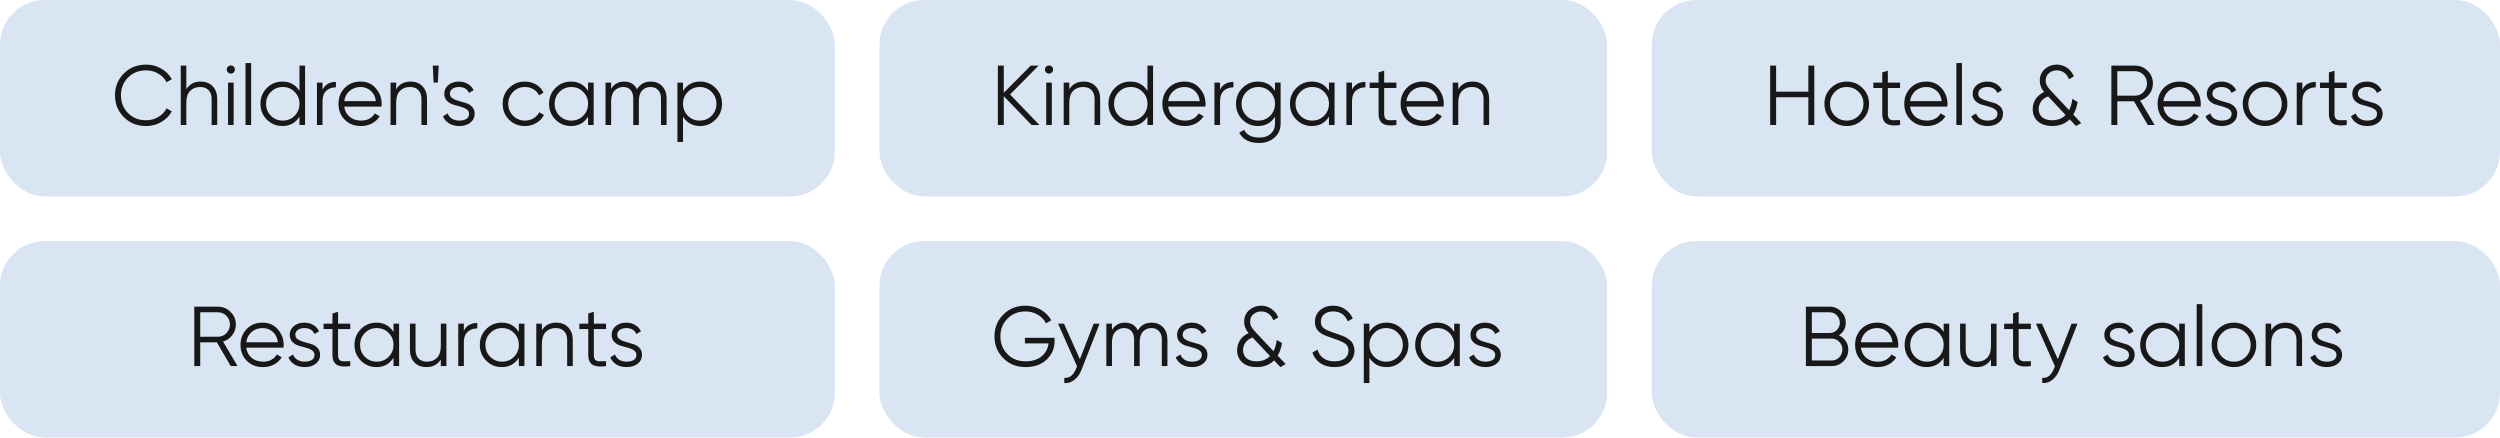 <?xml version="1.0" encoding="UTF-8"?> <svg xmlns="http://www.w3.org/2000/svg" width="560" height="98" viewBox="0 0 560 98" fill="none"><rect opacity="0.2" width="187" height="44" rx="10" fill="#4A7FC8"></rect><rect opacity="0.2" y="54" width="187" height="44" rx="10" fill="#4A7FC8"></rect><rect opacity="0.2" x="197" width="163" height="44" rx="10" fill="#4A7FC8"></rect><rect opacity="0.2" x="197" y="54" width="163" height="44" rx="10" fill="#4A7FC8"></rect><rect opacity="0.2" x="370" width="190" height="44" rx="10" fill="#4A7FC8"></rect><rect opacity="0.2" x="370" y="54" width="190" height="44" rx="10" fill="#4A7FC8"></rect><path d="M51.69 82L48.574 76.68H44.85V82H43.52V68.7H48.84C49.942 68.7 50.879 69.093 51.652 69.878C52.437 70.651 52.83 71.588 52.83 72.69C52.83 73.589 52.558 74.394 52.013 75.103C51.481 75.8 50.797 76.268 49.961 76.509L53.21 82H51.69ZM44.85 69.954V75.426H48.84C49.575 75.426 50.202 75.16 50.721 74.628C51.24 74.083 51.5 73.437 51.5 72.69C51.5 71.93 51.24 71.284 50.721 70.752C50.202 70.22 49.575 69.954 48.84 69.954H44.85ZM58.833 72.272C60.239 72.272 61.373 72.772 62.234 73.773C63.108 74.761 63.545 75.933 63.545 77.288C63.545 77.427 63.533 77.624 63.507 77.877H55.166C55.293 78.84 55.698 79.606 56.382 80.176C57.079 80.733 57.934 81.012 58.947 81.012C59.669 81.012 60.29 80.866 60.809 80.575C61.341 80.271 61.74 79.878 62.006 79.397L63.108 80.043C62.69 80.714 62.12 81.246 61.398 81.639C60.676 82.032 59.853 82.228 58.928 82.228C57.434 82.228 56.218 81.759 55.28 80.822C54.343 79.885 53.874 78.694 53.874 77.25C53.874 75.831 54.337 74.647 55.261 73.697C56.186 72.747 57.377 72.272 58.833 72.272ZM58.833 73.488C57.845 73.488 57.016 73.786 56.344 74.381C55.686 74.964 55.293 75.724 55.166 76.661H62.253C62.127 75.66 61.74 74.881 61.094 74.324C60.448 73.767 59.695 73.488 58.833 73.488ZM66.157 74.989C66.157 75.42 66.347 75.762 66.727 76.015C67.107 76.268 67.569 76.465 68.114 76.604C68.659 76.743 69.203 76.902 69.748 77.079C70.293 77.244 70.755 77.529 71.135 77.934C71.515 78.327 71.705 78.846 71.705 79.492C71.705 80.303 71.382 80.961 70.736 81.468C70.103 81.975 69.279 82.228 68.266 82.228C67.354 82.228 66.575 82.025 65.929 81.62C65.296 81.215 64.852 80.689 64.599 80.043L65.663 79.416C65.84 79.91 66.157 80.303 66.613 80.594C67.082 80.873 67.632 81.012 68.266 81.012C68.886 81.012 69.406 80.892 69.824 80.651C70.242 80.398 70.451 80.011 70.451 79.492C70.451 79.061 70.261 78.719 69.881 78.466C69.501 78.213 69.038 78.016 68.494 77.877C67.949 77.738 67.404 77.586 66.86 77.421C66.315 77.244 65.853 76.959 65.473 76.566C65.093 76.161 64.903 75.635 64.903 74.989C64.903 74.216 65.207 73.57 65.815 73.051C66.436 72.532 67.215 72.272 68.152 72.272C68.924 72.272 69.602 72.449 70.185 72.804C70.767 73.146 71.198 73.615 71.477 74.21L70.432 74.818C70.064 73.931 69.305 73.488 68.152 73.488C67.607 73.488 67.138 73.621 66.746 73.887C66.353 74.14 66.157 74.508 66.157 74.989ZM78.461 73.716H75.725V79.473C75.725 79.992 75.826 80.366 76.029 80.594C76.231 80.809 76.535 80.923 76.941 80.936C77.346 80.936 77.853 80.923 78.461 80.898V82C77.131 82.203 76.13 82.108 75.459 81.715C74.8 81.322 74.471 80.575 74.471 79.473V73.716H72.476V72.5H74.471V70.22L75.725 69.84V72.5H78.461V73.716ZM88.145 72.5H89.4V82H88.145V80.138C87.272 81.531 85.992 82.228 84.308 82.228C82.952 82.228 81.793 81.747 80.831 80.784C79.88 79.821 79.406 78.643 79.406 77.25C79.406 75.857 79.88 74.679 80.831 73.716C81.793 72.753 82.952 72.272 84.308 72.272C85.992 72.272 87.272 72.969 88.145 74.362V72.5ZM81.743 79.929C82.465 80.651 83.351 81.012 84.403 81.012C85.454 81.012 86.341 80.651 87.062 79.929C87.784 79.194 88.145 78.301 88.145 77.25C88.145 76.199 87.784 75.312 87.062 74.59C86.341 73.855 85.454 73.488 84.403 73.488C83.351 73.488 82.465 73.855 81.743 74.59C81.02 75.312 80.659 76.199 80.659 77.25C80.659 78.301 81.02 79.194 81.743 79.929ZM98.743 72.5H99.997V82H98.743V80.518C98.033 81.658 96.969 82.228 95.551 82.228C94.398 82.228 93.486 81.88 92.815 81.183C92.156 80.474 91.827 79.524 91.827 78.333V72.5H93.081V78.333C93.081 79.182 93.302 79.84 93.746 80.309C94.202 80.778 94.841 81.012 95.665 81.012C96.577 81.012 97.318 80.727 97.888 80.157C98.458 79.574 98.743 78.681 98.743 77.478V72.5ZM103.903 74.077C104.486 72.924 105.487 72.348 106.905 72.348V73.564C106.044 73.564 105.328 73.817 104.758 74.324C104.188 74.831 103.903 75.629 103.903 76.718V82H102.649V72.5H103.903V74.077ZM116.219 72.5H117.473V82H116.219V80.138C115.345 81.531 114.065 82.228 112.381 82.228C111.025 82.228 109.866 81.747 108.904 80.784C107.954 79.821 107.479 78.643 107.479 77.25C107.479 75.857 107.954 74.679 108.904 73.716C109.866 72.753 111.025 72.272 112.381 72.272C114.065 72.272 115.345 72.969 116.219 74.362V72.5ZM109.816 79.929C110.538 80.651 111.424 81.012 112.476 81.012C113.527 81.012 114.414 80.651 115.136 79.929C115.858 79.194 116.219 78.301 116.219 77.25C116.219 76.199 115.858 75.312 115.136 74.59C114.414 73.855 113.527 73.488 112.476 73.488C111.424 73.488 110.538 73.855 109.816 74.59C109.094 75.312 108.733 76.199 108.733 77.25C108.733 78.301 109.094 79.194 109.816 79.929ZM124.574 72.272C125.727 72.272 126.632 72.627 127.291 73.336C127.962 74.033 128.298 74.976 128.298 76.167V82H127.044V76.167C127.044 75.318 126.816 74.66 126.36 74.191C125.917 73.722 125.283 73.488 124.46 73.488C123.548 73.488 122.807 73.779 122.237 74.362C121.667 74.932 121.382 75.819 121.382 77.022V82H120.128V72.5H121.382V73.982C122.091 72.842 123.155 72.272 124.574 72.272ZM135.758 73.716H133.022V79.473C133.022 79.992 133.123 80.366 133.326 80.594C133.528 80.809 133.832 80.923 134.238 80.936C134.643 80.936 135.15 80.923 135.758 80.898V82C134.428 82.203 133.427 82.108 132.756 81.715C132.097 81.322 131.768 80.575 131.768 79.473V73.716H129.773V72.5H131.768V70.22L133.022 69.84V72.5H135.758V73.716ZM138.26 74.989C138.26 75.42 138.45 75.762 138.83 76.015C139.21 76.268 139.673 76.465 140.217 76.604C140.762 76.743 141.307 76.902 141.851 77.079C142.396 77.244 142.858 77.529 143.238 77.934C143.618 78.327 143.808 78.846 143.808 79.492C143.808 80.303 143.485 80.961 142.839 81.468C142.206 81.975 141.383 82.228 140.369 82.228C139.457 82.228 138.678 82.025 138.032 81.62C137.399 81.215 136.956 80.689 136.702 80.043L137.766 79.416C137.944 79.91 138.26 80.303 138.716 80.594C139.185 80.873 139.736 81.012 140.369 81.012C140.99 81.012 141.509 80.892 141.927 80.651C142.345 80.398 142.554 80.011 142.554 79.492C142.554 79.061 142.364 78.719 141.984 78.466C141.604 78.213 141.142 78.016 140.597 77.877C140.053 77.738 139.508 77.586 138.963 77.421C138.419 77.244 137.956 76.959 137.576 76.566C137.196 76.161 137.006 75.635 137.006 74.989C137.006 74.216 137.31 73.57 137.918 73.051C138.539 72.532 139.318 72.272 140.255 72.272C141.028 72.272 141.706 72.449 142.288 72.804C142.871 73.146 143.302 73.615 143.58 74.21L142.535 74.818C142.168 73.931 141.408 73.488 140.255 73.488C139.711 73.488 139.242 73.621 138.849 73.887C138.457 74.14 138.26 74.508 138.26 74.989Z" fill="#181818"></path><path d="M32.733 28.228C30.719 28.228 29.053 27.563 27.736 26.233C26.419 24.903 25.76 23.275 25.76 21.35C25.76 19.425 26.419 17.797 27.736 16.467C29.053 15.137 30.719 14.472 32.733 14.472C33.962 14.472 35.089 14.77 36.115 15.365C37.141 15.948 37.933 16.739 38.49 17.74L37.312 18.424C36.894 17.613 36.273 16.967 35.45 16.486C34.627 16.005 33.721 15.764 32.733 15.764C31.074 15.764 29.718 16.302 28.667 17.379C27.616 18.456 27.09 19.779 27.09 21.35C27.09 22.921 27.616 24.244 28.667 25.321C29.718 26.398 31.074 26.936 32.733 26.936C33.721 26.936 34.627 26.695 35.45 26.214C36.273 25.733 36.894 25.087 37.312 24.276L38.49 24.941C37.945 25.942 37.154 26.74 36.115 27.335C35.089 27.93 33.962 28.228 32.733 28.228ZM44.933 18.272C46.086 18.272 46.992 18.627 47.65 19.336C48.322 20.033 48.657 20.976 48.657 22.167V28H47.403V22.167C47.403 21.318 47.175 20.66 46.719 20.191C46.276 19.722 45.643 19.488 44.819 19.488C43.907 19.488 43.166 19.779 42.596 20.362C42.026 20.932 41.741 21.819 41.741 23.022V28H40.487V14.7H41.741V19.982C42.451 18.842 43.515 18.272 44.933 18.272ZM52.355 16.22C52.178 16.397 51.962 16.486 51.709 16.486C51.456 16.486 51.24 16.397 51.063 16.22C50.886 16.043 50.797 15.827 50.797 15.574C50.797 15.321 50.886 15.105 51.063 14.928C51.24 14.751 51.456 14.662 51.709 14.662C51.962 14.662 52.178 14.751 52.355 14.928C52.532 15.105 52.621 15.321 52.621 15.574C52.621 15.827 52.532 16.043 52.355 16.22ZM51.082 28V18.5H52.336V28H51.082ZM54.997 28V14.13H56.251V28H54.997ZM67.082 14.7H68.336V28H67.082V26.138C66.208 27.531 64.929 28.228 63.244 28.228C61.889 28.228 60.73 27.747 59.767 26.784C58.817 25.821 58.342 24.643 58.342 23.25C58.342 21.857 58.817 20.679 59.767 19.716C60.73 18.753 61.889 18.272 63.244 18.272C64.929 18.272 66.208 18.969 67.082 20.362V14.7ZM60.679 25.929C61.401 26.651 62.288 27.012 63.339 27.012C64.39 27.012 65.277 26.651 65.999 25.929C66.721 25.194 67.082 24.301 67.082 23.25C67.082 22.199 66.721 21.312 65.999 20.59C65.277 19.855 64.39 19.488 63.339 19.488C62.288 19.488 61.401 19.855 60.679 20.59C59.957 21.312 59.596 22.199 59.596 23.25C59.596 24.301 59.957 25.194 60.679 25.929ZM72.245 20.077C72.828 18.924 73.829 18.348 75.247 18.348V19.564C74.386 19.564 73.67 19.817 73.1 20.324C72.53 20.831 72.245 21.629 72.245 22.718V28H70.991V18.5H72.245V20.077ZM80.779 18.272C82.186 18.272 83.319 18.772 84.18 19.773C85.055 20.761 85.492 21.933 85.492 23.288C85.492 23.427 85.479 23.624 85.454 23.877H77.112C77.239 24.84 77.644 25.606 78.329 26.176C79.025 26.733 79.88 27.012 80.894 27.012C81.615 27.012 82.236 26.866 82.755 26.575C83.287 26.271 83.686 25.878 83.953 25.397L85.055 26.043C84.636 26.714 84.067 27.246 83.344 27.639C82.623 28.032 81.799 28.228 80.874 28.228C79.38 28.228 78.164 27.759 77.227 26.822C76.289 25.885 75.82 24.694 75.82 23.25C75.82 21.831 76.283 20.647 77.207 19.697C78.132 18.747 79.323 18.272 80.779 18.272ZM80.779 19.488C79.791 19.488 78.962 19.786 78.29 20.381C77.632 20.964 77.239 21.724 77.112 22.661H84.2C84.073 21.66 83.686 20.881 83.04 20.324C82.394 19.767 81.641 19.488 80.779 19.488ZM91.932 18.272C93.085 18.272 93.991 18.627 94.649 19.336C95.321 20.033 95.656 20.976 95.656 22.167V28H94.402V22.167C94.402 21.318 94.174 20.66 93.718 20.191C93.275 19.722 92.642 19.488 91.818 19.488C90.906 19.488 90.165 19.779 89.595 20.362C89.025 20.932 88.74 21.819 88.74 23.022V28H87.486V18.5H88.74V19.982C89.45 18.842 90.514 18.272 91.932 18.272ZM97.13 18.5L96.94 14.7H98.27L98.08 18.5H97.13ZM100.776 20.989C100.776 21.42 100.966 21.762 101.346 22.015C101.726 22.268 102.188 22.465 102.733 22.604C103.278 22.743 103.822 22.902 104.367 23.079C104.912 23.244 105.374 23.529 105.754 23.934C106.134 24.327 106.324 24.846 106.324 25.492C106.324 26.303 106.001 26.961 105.355 27.468C104.722 27.975 103.898 28.228 102.885 28.228C101.973 28.228 101.194 28.025 100.548 27.62C99.915 27.215 99.471 26.689 99.218 26.043L100.282 25.416C100.459 25.91 100.776 26.303 101.232 26.594C101.701 26.873 102.252 27.012 102.885 27.012C103.506 27.012 104.025 26.892 104.443 26.651C104.861 26.398 105.07 26.011 105.07 25.492C105.07 25.061 104.88 24.719 104.5 24.466C104.12 24.213 103.658 24.016 103.113 23.877C102.568 23.738 102.024 23.586 101.479 23.421C100.934 23.244 100.472 22.959 100.092 22.566C99.712 22.161 99.522 21.635 99.522 20.989C99.522 20.216 99.826 19.57 100.434 19.051C101.055 18.532 101.834 18.272 102.771 18.272C103.544 18.272 104.221 18.449 104.804 18.804C105.387 19.146 105.817 19.615 106.096 20.21L105.051 20.818C104.684 19.931 103.924 19.488 102.771 19.488C102.226 19.488 101.758 19.621 101.365 19.887C100.972 20.14 100.776 20.508 100.776 20.989ZM117.593 28.228C116.162 28.228 114.971 27.753 114.021 26.803C113.071 25.84 112.596 24.656 112.596 23.25C112.596 21.844 113.071 20.666 114.021 19.716C114.971 18.753 116.162 18.272 117.593 18.272C118.53 18.272 119.373 18.5 120.12 18.956C120.867 19.399 121.412 20.001 121.754 20.761L120.728 21.35C120.475 20.78 120.063 20.33 119.493 20.001C118.936 19.659 118.302 19.488 117.593 19.488C116.542 19.488 115.655 19.855 114.933 20.59C114.211 21.312 113.85 22.199 113.85 23.25C113.85 24.301 114.211 25.194 114.933 25.929C115.655 26.651 116.542 27.012 117.593 27.012C118.302 27.012 118.936 26.847 119.493 26.518C120.05 26.176 120.487 25.72 120.804 25.15L121.849 25.758C121.456 26.518 120.88 27.12 120.12 27.563C119.36 28.006 118.518 28.228 117.593 28.228ZM131.727 18.5H132.981V28H131.727V26.138C130.853 27.531 129.573 28.228 127.889 28.228C126.533 28.228 125.374 27.747 124.412 26.784C123.462 25.821 122.987 24.643 122.987 23.25C122.987 21.857 123.462 20.679 124.412 19.716C125.374 18.753 126.533 18.272 127.889 18.272C129.573 18.272 130.853 18.969 131.727 20.362V18.5ZM125.324 25.929C126.046 26.651 126.932 27.012 127.984 27.012C129.035 27.012 129.922 26.651 130.644 25.929C131.366 25.194 131.727 24.301 131.727 23.25C131.727 22.199 131.366 21.312 130.644 20.59C129.922 19.855 129.035 19.488 127.984 19.488C126.932 19.488 126.046 19.855 125.324 20.59C124.602 21.312 124.241 22.199 124.241 23.25C124.241 24.301 124.602 25.194 125.324 25.929ZM145.763 18.272C146.827 18.272 147.682 18.614 148.328 19.298C148.986 19.982 149.316 20.907 149.316 22.072V28H148.062V22.072C148.062 21.249 147.846 20.615 147.416 20.172C146.998 19.716 146.44 19.488 145.744 19.488C144.958 19.488 144.319 19.754 143.825 20.286C143.343 20.805 143.103 21.622 143.103 22.737V28H141.849V22.072C141.849 21.236 141.646 20.596 141.241 20.153C140.848 19.71 140.31 19.488 139.626 19.488C138.866 19.488 138.22 19.754 137.688 20.286C137.156 20.818 136.89 21.635 136.89 22.737V28H135.636V18.5H136.89V19.887C137.574 18.81 138.543 18.272 139.797 18.272C141.165 18.272 142.127 18.848 142.685 20.001C143.369 18.848 144.395 18.272 145.763 18.272ZM156.833 18.272C158.188 18.272 159.341 18.753 160.291 19.716C161.254 20.679 161.735 21.857 161.735 23.25C161.735 24.643 161.254 25.821 160.291 26.784C159.341 27.747 158.188 28.228 156.833 28.228C155.148 28.228 153.869 27.531 152.995 26.138V31.8H151.741V18.5H152.995V20.362C153.869 18.969 155.148 18.272 156.833 18.272ZM154.078 25.929C154.8 26.651 155.687 27.012 156.738 27.012C157.789 27.012 158.676 26.651 159.398 25.929C160.12 25.194 160.481 24.301 160.481 23.25C160.481 22.199 160.12 21.312 159.398 20.59C158.676 19.855 157.789 19.488 156.738 19.488C155.687 19.488 154.8 19.855 154.078 20.59C153.356 21.312 152.995 22.199 152.995 23.25C152.995 24.301 153.356 25.194 154.078 25.929Z" fill="#181818"></path><path d="M232.83 28H231.082L224.85 21.559V28H223.52V14.7H224.85V20.78L230.892 14.7H232.64L226.256 21.16L232.83 28ZM235.624 16.22C235.447 16.397 235.232 16.486 234.978 16.486C234.725 16.486 234.51 16.397 234.332 16.22C234.155 16.043 234.066 15.827 234.066 15.574C234.066 15.321 234.155 15.105 234.332 14.928C234.51 14.751 234.725 14.662 234.978 14.662C235.232 14.662 235.447 14.751 235.624 14.928C235.802 15.105 235.89 15.321 235.89 15.574C235.89 15.827 235.802 16.043 235.624 16.22ZM234.351 28V18.5H235.605V28H234.351ZM242.713 18.272C243.865 18.272 244.771 18.627 245.43 19.336C246.101 20.033 246.437 20.976 246.437 22.167V28H245.183V22.167C245.183 21.318 244.955 20.66 244.499 20.191C244.055 19.722 243.422 19.488 242.599 19.488C241.687 19.488 240.946 19.779 240.376 20.362C239.806 20.932 239.521 21.819 239.521 23.022V28H238.267V18.5H239.521V19.982C240.23 18.842 241.294 18.272 242.713 18.272ZM257.031 14.7H258.285V28H257.031V26.138C256.157 27.531 254.878 28.228 253.193 28.228C251.838 28.228 250.679 27.747 249.716 26.784C248.766 25.821 248.291 24.643 248.291 23.25C248.291 21.857 248.766 20.679 249.716 19.716C250.679 18.753 251.838 18.272 253.193 18.272C254.878 18.272 256.157 18.969 257.031 20.362V14.7ZM250.628 25.929C251.35 26.651 252.237 27.012 253.288 27.012C254.34 27.012 255.226 26.651 255.948 25.929C256.67 25.194 257.031 24.301 257.031 23.25C257.031 22.199 256.67 21.312 255.948 20.59C255.226 19.855 254.34 19.488 253.288 19.488C252.237 19.488 251.35 19.855 250.628 20.59C249.906 21.312 249.545 22.199 249.545 23.25C249.545 24.301 249.906 25.194 250.628 25.929ZM265.329 18.272C266.735 18.272 267.869 18.772 268.73 19.773C269.604 20.761 270.041 21.933 270.041 23.288C270.041 23.427 270.029 23.624 270.003 23.877H261.662C261.789 24.84 262.194 25.606 262.878 26.176C263.575 26.733 264.43 27.012 265.443 27.012C266.165 27.012 266.786 26.866 267.305 26.575C267.837 26.271 268.236 25.878 268.502 25.397L269.604 26.043C269.186 26.714 268.616 27.246 267.894 27.639C267.172 28.032 266.349 28.228 265.424 28.228C263.93 28.228 262.714 27.759 261.776 26.822C260.839 25.885 260.37 24.694 260.37 23.25C260.37 21.831 260.833 20.647 261.757 19.697C262.682 18.747 263.873 18.272 265.329 18.272ZM265.329 19.488C264.341 19.488 263.512 19.786 262.84 20.381C262.182 20.964 261.789 21.724 261.662 22.661H268.749C268.623 21.66 268.236 20.881 267.59 20.324C266.944 19.767 266.191 19.488 265.329 19.488ZM273.29 20.077C273.873 18.924 274.873 18.348 276.292 18.348V19.564C275.431 19.564 274.715 19.817 274.145 20.324C273.575 20.831 273.29 21.629 273.29 22.718V28H272.036V18.5H273.29V20.077ZM285.605 18.5H286.859V27.62C286.859 28.988 286.391 30.065 285.453 30.85C284.516 31.635 283.395 32.028 282.09 32.028C279.861 32.028 278.36 31.255 277.587 29.71L278.689 29.083C279.259 30.236 280.393 30.812 282.09 30.812C283.18 30.812 284.035 30.521 284.655 29.938C285.289 29.368 285.605 28.595 285.605 27.62V26.138C284.731 27.531 283.452 28.228 281.767 28.228C280.412 28.228 279.253 27.747 278.29 26.784C277.34 25.821 276.865 24.643 276.865 23.25C276.865 21.857 277.34 20.679 278.29 19.716C279.253 18.753 280.412 18.272 281.767 18.272C283.452 18.272 284.731 18.969 285.605 20.362V18.5ZM279.202 25.929C279.924 26.651 280.811 27.012 281.862 27.012C282.914 27.012 283.8 26.651 284.522 25.929C285.244 25.194 285.605 24.301 285.605 23.25C285.605 22.199 285.244 21.312 284.522 20.59C283.8 19.855 282.914 19.488 281.862 19.488C280.811 19.488 279.924 19.855 279.202 20.59C278.48 21.312 278.119 22.199 278.119 23.25C278.119 24.301 278.48 25.194 279.202 25.929ZM297.685 18.5H298.939V28H297.685V26.138C296.811 27.531 295.531 28.228 293.847 28.228C292.491 28.228 291.332 27.747 290.37 26.784C289.42 25.821 288.945 24.643 288.945 23.25C288.945 21.857 289.42 20.679 290.37 19.716C291.332 18.753 292.491 18.272 293.847 18.272C295.531 18.272 296.811 18.969 297.685 20.362V18.5ZM291.282 25.929C292.004 26.651 292.89 27.012 293.942 27.012C294.993 27.012 295.88 26.651 296.602 25.929C297.324 25.194 297.685 24.301 297.685 23.25C297.685 22.199 297.324 21.312 296.602 20.59C295.88 19.855 294.993 19.488 293.942 19.488C292.89 19.488 292.004 19.855 291.282 20.59C290.56 21.312 290.199 22.199 290.199 23.25C290.199 24.301 290.56 25.194 291.282 25.929ZM302.848 20.077C303.43 18.924 304.431 18.348 305.85 18.348V19.564C304.988 19.564 304.273 19.817 303.703 20.324C303.133 20.831 302.848 21.629 302.848 22.718V28H301.594V18.5H302.848V20.077ZM312.789 19.716H310.053V25.473C310.053 25.992 310.154 26.366 310.357 26.594C310.559 26.809 310.863 26.923 311.269 26.936C311.674 26.936 312.181 26.923 312.789 26.898V28C311.459 28.203 310.458 28.108 309.787 27.715C309.128 27.322 308.799 26.575 308.799 25.473V19.716H306.804V18.5H308.799V16.22L310.053 15.84V18.5H312.789V19.716ZM318.693 18.272C320.099 18.272 321.232 18.772 322.094 19.773C322.968 20.761 323.405 21.933 323.405 23.288C323.405 23.427 323.392 23.624 323.367 23.877H315.026C315.152 24.84 315.558 25.606 316.242 26.176C316.938 26.733 317.793 27.012 318.807 27.012C319.529 27.012 320.149 26.866 320.669 26.575C321.201 26.271 321.6 25.878 321.866 25.397L322.968 26.043C322.55 26.714 321.98 27.246 321.258 27.639C320.536 28.032 319.712 28.228 318.788 28.228C317.293 28.228 316.077 27.759 315.14 26.822C314.202 25.885 313.734 24.694 313.734 23.25C313.734 21.831 314.196 20.647 315.121 19.697C316.045 18.747 317.236 18.272 318.693 18.272ZM318.693 19.488C317.705 19.488 316.875 19.786 316.204 20.381C315.545 20.964 315.152 21.724 315.026 22.661H322.113C321.986 21.66 321.6 20.881 320.954 20.324C320.308 19.767 319.554 19.488 318.693 19.488ZM329.845 18.272C330.998 18.272 331.904 18.627 332.562 19.336C333.234 20.033 333.569 20.976 333.569 22.167V28H332.315V22.167C332.315 21.318 332.087 20.66 331.631 20.191C331.188 19.722 330.555 19.488 329.731 19.488C328.819 19.488 328.078 19.779 327.508 20.362C326.938 20.932 326.653 21.819 326.653 23.022V28H325.399V18.5H326.653V19.982C327.363 18.842 328.427 18.272 329.845 18.272Z" fill="#181818"></path><path d="M405.07 14.7H406.4V28H405.07V21.787H397.85V28H396.52V14.7H397.85V20.533H405.07V14.7ZM417.205 26.803C416.242 27.753 415.064 28.228 413.671 28.228C412.278 28.228 411.093 27.753 410.118 26.803C409.155 25.84 408.674 24.656 408.674 23.25C408.674 21.844 409.155 20.666 410.118 19.716C411.093 18.753 412.278 18.272 413.671 18.272C415.064 18.272 416.242 18.753 417.205 19.716C418.18 20.666 418.668 21.844 418.668 23.25C418.668 24.656 418.18 25.84 417.205 26.803ZM411.011 25.929C411.733 26.651 412.62 27.012 413.671 27.012C414.722 27.012 415.609 26.651 416.331 25.929C417.053 25.194 417.414 24.301 417.414 23.25C417.414 22.199 417.053 21.312 416.331 20.59C415.609 19.855 414.722 19.488 413.671 19.488C412.62 19.488 411.733 19.855 411.011 20.59C410.289 21.312 409.928 22.199 409.928 23.25C409.928 24.301 410.289 25.194 411.011 25.929ZM425.616 19.716H422.88V25.473C422.88 25.992 422.981 26.366 423.184 26.594C423.387 26.809 423.691 26.923 424.096 26.936C424.501 26.936 425.008 26.923 425.616 26.898V28C424.286 28.203 423.285 28.108 422.614 27.715C421.955 27.322 421.626 26.575 421.626 25.473V19.716H419.631V18.5H421.626V16.22L422.88 15.84V18.5H425.616V19.716ZM431.52 18.272C432.926 18.272 434.059 18.772 434.921 19.773C435.795 20.761 436.232 21.933 436.232 23.288C436.232 23.427 436.219 23.624 436.194 23.877H427.853C427.979 24.84 428.385 25.606 429.069 26.176C429.765 26.733 430.62 27.012 431.634 27.012C432.356 27.012 432.976 26.866 433.496 26.575C434.028 26.271 434.427 25.878 434.693 25.397L435.795 26.043C435.377 26.714 434.807 27.246 434.085 27.639C433.363 28.032 432.539 28.228 431.615 28.228C430.12 28.228 428.904 27.759 427.967 26.822C427.029 25.885 426.561 24.694 426.561 23.25C426.561 21.831 427.023 20.647 427.948 19.697C428.872 18.747 430.063 18.272 431.52 18.272ZM431.52 19.488C430.532 19.488 429.702 19.786 429.031 20.381C428.372 20.964 427.979 21.724 427.853 22.661H434.94C434.813 21.66 434.427 20.881 433.781 20.324C433.135 19.767 432.381 19.488 431.52 19.488ZM438.226 28V14.13H439.48V28H438.226ZM443.13 20.989C443.13 21.42 443.32 21.762 443.7 22.015C444.08 22.268 444.542 22.465 445.087 22.604C445.631 22.743 446.176 22.902 446.721 23.079C447.265 23.244 447.728 23.529 448.108 23.934C448.488 24.327 448.678 24.846 448.678 25.492C448.678 26.303 448.355 26.961 447.709 27.468C447.075 27.975 446.252 28.228 445.239 28.228C444.327 28.228 443.548 28.025 442.902 27.62C442.268 27.215 441.825 26.689 441.572 26.043L442.636 25.416C442.813 25.91 443.13 26.303 443.586 26.594C444.054 26.873 444.605 27.012 445.239 27.012C445.859 27.012 446.379 26.892 446.797 26.651C447.215 26.398 447.424 26.011 447.424 25.492C447.424 25.061 447.234 24.719 446.854 24.466C446.474 24.213 446.011 24.016 445.467 23.877C444.922 23.738 444.377 23.586 443.833 23.421C443.288 23.244 442.826 22.959 442.446 22.566C442.066 22.161 441.876 21.635 441.876 20.989C441.876 20.216 442.18 19.57 442.788 19.051C443.408 18.532 444.187 18.272 445.125 18.272C445.897 18.272 446.575 18.449 447.158 18.804C447.74 19.146 448.171 19.615 448.45 20.21L447.405 20.818C447.037 19.931 446.277 19.488 445.125 19.488C444.58 19.488 444.111 19.621 443.719 19.887C443.326 20.14 443.13 20.508 443.13 20.989ZM466.197 27.563L465.019 28.228L463.613 26.727C462.613 27.728 461.308 28.228 459.699 28.228C458.395 28.228 457.337 27.892 456.526 27.221C455.728 26.537 455.329 25.619 455.329 24.466C455.329 23.63 455.545 22.876 455.975 22.205C456.406 21.534 457.046 21.002 457.894 20.609C457.236 19.862 456.906 19.026 456.906 18.101C456.906 16.999 457.286 16.119 458.046 15.46C458.806 14.801 459.693 14.472 460.706 14.472C461.555 14.472 462.328 14.713 463.024 15.194C463.734 15.663 464.24 16.302 464.544 17.113L463.423 17.759C463.233 17.138 462.891 16.651 462.397 16.296C461.916 15.941 461.359 15.764 460.725 15.764C460.041 15.764 459.452 15.973 458.958 16.391C458.477 16.809 458.236 17.354 458.236 18.025C458.236 18.468 458.338 18.867 458.54 19.222C458.756 19.577 459.066 19.969 459.471 20.4L463.48 24.675C463.848 23.953 464.088 23.111 464.202 22.148L465.38 22.832C465.216 23.934 464.893 24.878 464.411 25.663L466.197 27.563ZM459.661 26.936C460.928 26.936 461.941 26.543 462.701 25.758L458.787 21.597C458.04 21.876 457.495 22.275 457.153 22.794C456.824 23.301 456.659 23.845 456.659 24.428C456.659 25.201 456.925 25.815 457.457 26.271C458.002 26.714 458.737 26.936 459.661 26.936ZM481.117 28L478.001 22.68H474.277V28H472.947V14.7H478.267C479.369 14.7 480.306 15.093 481.079 15.878C481.864 16.651 482.257 17.588 482.257 18.69C482.257 19.589 481.984 20.394 481.44 21.103C480.908 21.8 480.224 22.268 479.388 22.509L482.637 28H481.117ZM474.277 15.954V21.426H478.267C479.001 21.426 479.628 21.16 480.148 20.628C480.667 20.083 480.927 19.437 480.927 18.69C480.927 17.93 480.667 17.284 480.148 16.752C479.628 16.22 479.001 15.954 478.267 15.954H474.277ZM488.26 18.272C489.666 18.272 490.8 18.772 491.661 19.773C492.535 20.761 492.972 21.933 492.972 23.288C492.972 23.427 492.959 23.624 492.934 23.877H484.593C484.72 24.84 485.125 25.606 485.809 26.176C486.506 26.733 487.361 27.012 488.374 27.012C489.096 27.012 489.717 26.866 490.236 26.575C490.768 26.271 491.167 25.878 491.433 25.397L492.535 26.043C492.117 26.714 491.547 27.246 490.825 27.639C490.103 28.032 489.28 28.228 488.355 28.228C486.86 28.228 485.644 27.759 484.707 26.822C483.77 25.885 483.301 24.694 483.301 23.25C483.301 21.831 483.763 20.647 484.688 19.697C485.613 18.747 486.803 18.272 488.26 18.272ZM488.26 19.488C487.272 19.488 486.442 19.786 485.771 20.381C485.112 20.964 484.72 21.724 484.593 22.661H491.68C491.553 21.66 491.167 20.881 490.521 20.324C489.875 19.767 489.121 19.488 488.26 19.488ZM495.584 20.989C495.584 21.42 495.774 21.762 496.154 22.015C496.534 22.268 496.996 22.465 497.541 22.604C498.085 22.743 498.63 22.902 499.175 23.079C499.719 23.244 500.182 23.529 500.562 23.934C500.942 24.327 501.132 24.846 501.132 25.492C501.132 26.303 500.809 26.961 500.163 27.468C499.529 27.975 498.706 28.228 497.693 28.228C496.781 28.228 496.002 28.025 495.356 27.62C494.722 27.215 494.279 26.689 494.026 26.043L495.09 25.416C495.267 25.91 495.584 26.303 496.04 26.594C496.508 26.873 497.059 27.012 497.693 27.012C498.313 27.012 498.833 26.892 499.251 26.651C499.669 26.398 499.878 26.011 499.878 25.492C499.878 25.061 499.688 24.719 499.308 24.466C498.928 24.213 498.465 24.016 497.921 23.877C497.376 23.738 496.831 23.586 496.287 23.421C495.742 23.244 495.28 22.959 494.9 22.566C494.52 22.161 494.33 21.635 494.33 20.989C494.33 20.216 494.634 19.57 495.242 19.051C495.862 18.532 496.641 18.272 497.579 18.272C498.351 18.272 499.029 18.449 499.612 18.804C500.194 19.146 500.625 19.615 500.904 20.21L499.859 20.818C499.491 19.931 498.731 19.488 497.579 19.488C497.034 19.488 496.565 19.621 496.173 19.887C495.78 20.14 495.584 20.508 495.584 20.989ZM510.906 26.803C509.944 27.753 508.766 28.228 507.372 28.228C505.979 28.228 504.795 27.753 503.819 26.803C502.857 25.84 502.375 24.656 502.375 23.25C502.375 21.844 502.857 20.666 503.819 19.716C504.795 18.753 505.979 18.272 507.372 18.272C508.766 18.272 509.944 18.753 510.906 19.716C511.882 20.666 512.369 21.844 512.369 23.25C512.369 24.656 511.882 25.84 510.906 26.803ZM504.712 25.929C505.434 26.651 506.321 27.012 507.372 27.012C508.424 27.012 509.31 26.651 510.032 25.929C510.754 25.194 511.115 24.301 511.115 23.25C511.115 22.199 510.754 21.312 510.032 20.59C509.31 19.855 508.424 19.488 507.372 19.488C506.321 19.488 505.434 19.855 504.712 20.59C503.99 21.312 503.629 22.199 503.629 23.25C503.629 24.301 503.99 25.194 504.712 25.929ZM515.722 20.077C516.304 18.924 517.305 18.348 518.724 18.348V19.564C517.862 19.564 517.147 19.817 516.577 20.324C516.007 20.831 515.722 21.629 515.722 22.718V28H514.468V18.5H515.722V20.077ZM525.663 19.716H522.927V25.473C522.927 25.992 523.028 26.366 523.231 26.594C523.434 26.809 523.738 26.923 524.143 26.936C524.548 26.936 525.055 26.923 525.663 26.898V28C524.333 28.203 523.332 28.108 522.661 27.715C522.002 27.322 521.673 26.575 521.673 25.473V19.716H519.678V18.5H521.673V16.22L522.927 15.84V18.5H525.663V19.716ZM528.166 20.989C528.166 21.42 528.356 21.762 528.736 22.015C529.116 22.268 529.578 22.465 530.123 22.604C530.667 22.743 531.212 22.902 531.757 23.079C532.301 23.244 532.764 23.529 533.144 23.934C533.524 24.327 533.714 24.846 533.714 25.492C533.714 26.303 533.391 26.961 532.745 27.468C532.111 27.975 531.288 28.228 530.275 28.228C529.363 28.228 528.584 28.025 527.938 27.62C527.304 27.215 526.861 26.689 526.608 26.043L527.672 25.416C527.849 25.91 528.166 26.303 528.622 26.594C529.09 26.873 529.641 27.012 530.275 27.012C530.895 27.012 531.415 26.892 531.833 26.651C532.251 26.398 532.46 26.011 532.46 25.492C532.46 25.061 532.27 24.719 531.89 24.466C531.51 24.213 531.047 24.016 530.503 23.877C529.958 23.738 529.413 23.586 528.869 23.421C528.324 23.244 527.862 22.959 527.482 22.566C527.102 22.161 526.912 21.635 526.912 20.989C526.912 20.216 527.216 19.57 527.824 19.051C528.444 18.532 529.223 18.272 530.161 18.272C530.933 18.272 531.611 18.449 532.194 18.804C532.776 19.146 533.207 19.615 533.486 20.21L532.441 20.818C532.073 19.931 531.313 19.488 530.161 19.488C529.616 19.488 529.147 19.621 528.755 19.887C528.362 20.14 528.166 20.508 528.166 20.989Z" fill="#181818"></path><path d="M236.231 75.673V76.357C236.231 78.004 235.642 79.397 234.464 80.537C233.286 81.664 231.709 82.228 229.733 82.228C227.719 82.228 226.053 81.563 224.736 80.233C223.419 78.903 222.76 77.275 222.76 75.35C222.76 73.425 223.419 71.797 224.736 70.467C226.053 69.137 227.719 68.472 229.733 68.472C230.962 68.472 232.089 68.77 233.115 69.365C234.141 69.96 234.933 70.752 235.49 71.74L234.312 72.424C233.894 71.613 233.273 70.967 232.45 70.486C231.627 70.005 230.721 69.764 229.733 69.764C228.074 69.764 226.718 70.302 225.667 71.379C224.616 72.456 224.09 73.779 224.09 75.35C224.09 76.921 224.616 78.244 225.667 79.321C226.718 80.398 228.074 80.936 229.733 80.936C231.228 80.936 232.425 80.562 233.324 79.815C234.223 79.055 234.736 78.092 234.863 76.927H229.581V75.673H236.231ZM244.977 72.5H246.307L242.241 82.874C241.873 83.811 241.348 84.546 240.664 85.078C239.992 85.623 239.239 85.863 238.403 85.8V84.622C239.543 84.749 240.41 84.09 241.006 82.646L241.253 82.057L236.997 72.5H238.327L241.899 80.461L244.977 72.5ZM257.949 72.272C259.013 72.272 259.868 72.614 260.514 73.298C261.173 73.982 261.502 74.907 261.502 76.072V82H260.248V76.072C260.248 75.249 260.033 74.615 259.602 74.172C259.184 73.716 258.627 73.488 257.93 73.488C257.145 73.488 256.505 73.754 256.011 74.286C255.53 74.805 255.289 75.622 255.289 76.737V82H254.035V76.072C254.035 75.236 253.833 74.596 253.427 74.153C253.035 73.71 252.496 73.488 251.812 73.488C251.052 73.488 250.406 73.754 249.874 74.286C249.342 74.818 249.076 75.635 249.076 76.737V82H247.822V72.5H249.076V73.887C249.76 72.81 250.729 72.272 251.983 72.272C253.351 72.272 254.314 72.848 254.871 74.001C255.555 72.848 256.581 72.272 257.949 72.272ZM264.916 74.989C264.916 75.42 265.106 75.762 265.486 76.015C265.866 76.268 266.328 76.465 266.873 76.604C267.417 76.743 267.962 76.902 268.507 77.079C269.051 77.244 269.514 77.529 269.894 77.934C270.274 78.327 270.464 78.846 270.464 79.492C270.464 80.303 270.141 80.961 269.495 81.468C268.861 81.975 268.038 82.228 267.025 82.228C266.113 82.228 265.334 82.025 264.688 81.62C264.054 81.215 263.611 80.689 263.358 80.043L264.422 79.416C264.599 79.91 264.916 80.303 265.372 80.594C265.84 80.873 266.391 81.012 267.025 81.012C267.645 81.012 268.165 80.892 268.583 80.651C269.001 80.398 269.21 80.011 269.21 79.492C269.21 79.061 269.02 78.719 268.64 78.466C268.26 78.213 267.797 78.016 267.253 77.877C266.708 77.738 266.163 77.586 265.619 77.421C265.074 77.244 264.612 76.959 264.232 76.566C263.852 76.161 263.662 75.635 263.662 74.989C263.662 74.216 263.966 73.57 264.574 73.051C265.194 72.532 265.973 72.272 266.911 72.272C267.683 72.272 268.361 72.449 268.944 72.804C269.526 73.146 269.957 73.615 270.236 74.21L269.191 74.818C268.823 73.931 268.063 73.488 266.911 73.488C266.366 73.488 265.897 73.621 265.505 73.887C265.112 74.14 264.916 74.508 264.916 74.989ZM287.984 81.563L286.806 82.228L285.4 80.727C284.399 81.728 283.094 82.228 281.486 82.228C280.181 82.228 279.123 81.892 278.313 81.221C277.515 80.537 277.116 79.619 277.116 78.466C277.116 77.63 277.331 76.876 277.762 76.205C278.192 75.534 278.832 75.002 279.681 74.609C279.022 73.862 278.693 73.026 278.693 72.101C278.693 70.999 279.073 70.119 279.833 69.46C280.593 68.801 281.479 68.472 282.493 68.472C283.341 68.472 284.114 68.713 284.811 69.194C285.52 69.663 286.027 70.302 286.331 71.113L285.21 71.759C285.02 71.138 284.678 70.651 284.184 70.296C283.702 69.941 283.145 69.764 282.512 69.764C281.828 69.764 281.239 69.973 280.745 70.391C280.263 70.809 280.023 71.354 280.023 72.025C280.023 72.468 280.124 72.867 280.327 73.222C280.542 73.577 280.852 73.969 281.258 74.4L285.267 78.675C285.634 77.953 285.875 77.111 285.989 76.148L287.167 76.832C287.002 77.934 286.679 78.878 286.198 79.663L287.984 81.563ZM281.448 80.936C282.714 80.936 283.728 80.543 284.488 79.758L280.574 75.597C279.826 75.876 279.282 76.275 278.94 76.794C278.61 77.301 278.446 77.845 278.446 78.428C278.446 79.201 278.712 79.815 279.244 80.271C279.788 80.714 280.523 80.936 281.448 80.936ZM298.913 82.228C297.697 82.228 296.652 81.943 295.778 81.373C294.917 80.79 294.315 79.992 293.973 78.979L295.113 78.314C295.354 79.137 295.797 79.783 296.443 80.252C297.089 80.708 297.919 80.936 298.932 80.936C299.92 80.936 300.686 80.721 301.231 80.29C301.788 79.847 302.067 79.264 302.067 78.542C302.067 77.845 301.814 77.32 301.307 76.965C300.8 76.61 299.964 76.243 298.799 75.863C297.418 75.407 296.506 75.04 296.063 74.761C295.05 74.153 294.543 73.273 294.543 72.12C294.543 70.993 294.936 70.106 295.721 69.46C296.506 68.801 297.475 68.472 298.628 68.472C299.667 68.472 300.566 68.744 301.326 69.289C302.086 69.821 302.65 70.505 303.017 71.341L301.896 71.968C301.288 70.499 300.199 69.764 298.628 69.764C297.805 69.764 297.14 69.967 296.633 70.372C296.126 70.777 295.873 71.341 295.873 72.063C295.873 72.722 296.101 73.216 296.557 73.545C297.013 73.874 297.767 74.21 298.818 74.552C299.299 74.717 299.641 74.837 299.844 74.913C300.059 74.976 300.363 75.09 300.756 75.255C301.161 75.407 301.459 75.546 301.649 75.673C301.839 75.787 302.067 75.952 302.333 76.167C302.612 76.37 302.808 76.579 302.922 76.794C303.049 76.997 303.156 77.25 303.245 77.554C303.346 77.845 303.397 78.162 303.397 78.504C303.397 79.631 302.985 80.537 302.162 81.221C301.339 81.892 300.256 82.228 298.913 82.228ZM310.582 72.272C311.937 72.272 313.09 72.753 314.04 73.716C315.003 74.679 315.484 75.857 315.484 77.25C315.484 78.643 315.003 79.821 314.04 80.784C313.09 81.747 311.937 82.228 310.582 82.228C308.897 82.228 307.618 81.531 306.744 80.138V85.8H305.49V72.5H306.744V74.362C307.618 72.969 308.897 72.272 310.582 72.272ZM307.827 79.929C308.549 80.651 309.436 81.012 310.487 81.012C311.538 81.012 312.425 80.651 313.147 79.929C313.869 79.194 314.23 78.301 314.23 77.25C314.23 76.199 313.869 75.312 313.147 74.59C312.425 73.855 311.538 73.488 310.487 73.488C309.436 73.488 308.549 73.855 307.827 74.59C307.105 75.312 306.744 76.199 306.744 77.25C306.744 78.301 307.105 79.194 307.827 79.929ZM325.739 72.5H326.993V82H325.739V80.138C324.865 81.531 323.586 82.228 321.901 82.228C320.546 82.228 319.387 81.747 318.424 80.784C317.474 79.821 316.999 78.643 316.999 77.25C316.999 75.857 317.474 74.679 318.424 73.716C319.387 72.753 320.546 72.272 321.901 72.272C323.586 72.272 324.865 72.969 325.739 74.362V72.5ZM319.336 79.929C320.058 80.651 320.945 81.012 321.996 81.012C323.048 81.012 323.934 80.651 324.656 79.929C325.378 79.194 325.739 78.301 325.739 77.25C325.739 76.199 325.378 75.312 324.656 74.59C323.934 73.855 323.048 73.488 321.996 73.488C320.945 73.488 320.058 73.855 319.336 74.59C318.614 75.312 318.253 76.199 318.253 77.25C318.253 78.301 318.614 79.194 319.336 79.929ZM330.636 74.989C330.636 75.42 330.826 75.762 331.206 76.015C331.586 76.268 332.049 76.465 332.593 76.604C333.138 76.743 333.683 76.902 334.227 77.079C334.772 77.244 335.234 77.529 335.614 77.934C335.994 78.327 336.184 78.846 336.184 79.492C336.184 80.303 335.861 80.961 335.215 81.468C334.582 81.975 333.759 82.228 332.745 82.228C331.833 82.228 331.054 82.025 330.408 81.62C329.775 81.215 329.332 80.689 329.078 80.043L330.142 79.416C330.32 79.91 330.636 80.303 331.092 80.594C331.561 80.873 332.112 81.012 332.745 81.012C333.366 81.012 333.885 80.892 334.303 80.651C334.721 80.398 334.93 80.011 334.93 79.492C334.93 79.061 334.74 78.719 334.36 78.466C333.98 78.213 333.518 78.016 332.973 77.877C332.429 77.738 331.884 77.586 331.339 77.421C330.795 77.244 330.332 76.959 329.952 76.566C329.572 76.161 329.382 75.635 329.382 74.989C329.382 74.216 329.686 73.57 330.294 73.051C330.915 72.532 331.694 72.272 332.631 72.272C333.404 72.272 334.082 72.449 334.664 72.804C335.247 73.146 335.678 73.615 335.956 74.21L334.911 74.818C334.544 73.931 333.784 73.488 332.631 73.488C332.087 73.488 331.618 73.621 331.225 73.887C330.833 74.14 330.636 74.508 330.636 74.989Z" fill="#181818"></path><path d="M411.892 75.103C412.538 75.382 413.051 75.806 413.431 76.376C413.824 76.933 414.02 77.573 414.02 78.295C414.02 79.321 413.659 80.195 412.937 80.917C412.215 81.639 411.341 82 410.315 82H404.52V68.7H409.878C410.866 68.7 411.708 69.055 412.405 69.764C413.102 70.461 413.45 71.297 413.45 72.272C413.45 73.513 412.931 74.457 411.892 75.103ZM409.878 69.954H405.85V74.59H409.878C410.499 74.59 411.024 74.368 411.455 73.925C411.898 73.469 412.12 72.918 412.12 72.272C412.12 71.639 411.898 71.094 411.455 70.638C411.024 70.182 410.499 69.954 409.878 69.954ZM410.315 80.746C410.974 80.746 411.531 80.512 411.987 80.043C412.456 79.562 412.69 78.979 412.69 78.295C412.69 77.624 412.456 77.047 411.987 76.566C411.531 76.085 410.974 75.844 410.315 75.844H405.85V80.746H410.315ZM420.501 72.272C421.907 72.272 423.041 72.772 423.902 73.773C424.776 74.761 425.213 75.933 425.213 77.288C425.213 77.427 425.201 77.624 425.175 77.877H416.834C416.961 78.84 417.366 79.606 418.05 80.176C418.747 80.733 419.602 81.012 420.615 81.012C421.337 81.012 421.958 80.866 422.477 80.575C423.009 80.271 423.408 79.878 423.674 79.397L424.776 80.043C424.358 80.714 423.788 81.246 423.066 81.639C422.344 82.032 421.521 82.228 420.596 82.228C419.102 82.228 417.886 81.759 416.948 80.822C416.011 79.885 415.542 78.694 415.542 77.25C415.542 75.831 416.005 74.647 416.929 73.697C417.854 72.747 419.045 72.272 420.501 72.272ZM420.501 73.488C419.513 73.488 418.684 73.786 418.012 74.381C417.354 74.964 416.961 75.724 416.834 76.661H423.921C423.795 75.66 423.408 74.881 422.762 74.324C422.116 73.767 421.363 73.488 420.501 73.488ZM435.378 72.5H436.632V82H435.378V80.138C434.504 81.531 433.225 82.228 431.54 82.228C430.185 82.228 429.026 81.747 428.063 80.784C427.113 79.821 426.638 78.643 426.638 77.25C426.638 75.857 427.113 74.679 428.063 73.716C429.026 72.753 430.185 72.272 431.54 72.272C433.225 72.272 434.504 72.969 435.378 74.362V72.5ZM428.975 79.929C429.697 80.651 430.584 81.012 431.635 81.012C432.686 81.012 433.573 80.651 434.295 79.929C435.017 79.194 435.378 78.301 435.378 77.25C435.378 76.199 435.017 75.312 434.295 74.59C433.573 73.855 432.686 73.488 431.635 73.488C430.584 73.488 429.697 73.855 428.975 74.59C428.253 75.312 427.892 76.199 427.892 77.25C427.892 78.301 428.253 79.194 428.975 79.929ZM445.975 72.5H447.229V82H445.975V80.518C445.266 81.658 444.202 82.228 442.783 82.228C441.63 82.228 440.718 81.88 440.047 81.183C439.388 80.474 439.059 79.524 439.059 78.333V72.5H440.313V78.333C440.313 79.182 440.535 79.84 440.978 80.309C441.434 80.778 442.074 81.012 442.897 81.012C443.809 81.012 444.55 80.727 445.12 80.157C445.69 79.574 445.975 78.681 445.975 77.478V72.5ZM454.917 73.716H452.181V79.473C452.181 79.992 452.282 80.366 452.485 80.594C452.687 80.809 452.991 80.923 453.397 80.936C453.802 80.936 454.309 80.923 454.917 80.898V82C453.587 82.203 452.586 82.108 451.915 81.715C451.256 81.322 450.927 80.575 450.927 79.473V73.716H448.932V72.5H450.927V70.22L452.181 69.84V72.5H454.917V73.716ZM464.032 72.5H465.362L461.296 82.874C460.929 83.811 460.403 84.546 459.719 85.078C459.048 85.623 458.294 85.863 457.458 85.8V84.622C458.598 84.749 459.466 84.09 460.061 82.646L460.308 82.057L456.052 72.5H457.382L460.954 80.461L464.032 72.5ZM472.616 74.989C472.616 75.42 472.806 75.762 473.186 76.015C473.566 76.268 474.028 76.465 474.573 76.604C475.118 76.743 475.662 76.902 476.207 77.079C476.752 77.244 477.214 77.529 477.594 77.934C477.974 78.327 478.164 78.846 478.164 79.492C478.164 80.303 477.841 80.961 477.195 81.468C476.562 81.975 475.738 82.228 474.725 82.228C473.813 82.228 473.034 82.025 472.388 81.62C471.755 81.215 471.311 80.689 471.058 80.043L472.122 79.416C472.299 79.91 472.616 80.303 473.072 80.594C473.541 80.873 474.092 81.012 474.725 81.012C475.346 81.012 475.865 80.892 476.283 80.651C476.701 80.398 476.91 80.011 476.91 79.492C476.91 79.061 476.72 78.719 476.34 78.466C475.96 78.213 475.498 78.016 474.953 77.877C474.408 77.738 473.864 77.586 473.319 77.421C472.774 77.244 472.312 76.959 471.932 76.566C471.552 76.161 471.362 75.635 471.362 74.989C471.362 74.216 471.666 73.57 472.274 73.051C472.895 72.532 473.674 72.272 474.611 72.272C475.384 72.272 476.061 72.449 476.644 72.804C477.227 73.146 477.657 73.615 477.936 74.21L476.891 74.818C476.524 73.931 475.764 73.488 474.611 73.488C474.066 73.488 473.598 73.621 473.205 73.887C472.812 74.14 472.616 74.508 472.616 74.989ZM488.147 72.5H489.401V82H488.147V80.138C487.273 81.531 485.994 82.228 484.309 82.228C482.954 82.228 481.795 81.747 480.832 80.784C479.882 79.821 479.407 78.643 479.407 77.25C479.407 75.857 479.882 74.679 480.832 73.716C481.795 72.753 482.954 72.272 484.309 72.272C485.994 72.272 487.273 72.969 488.147 74.362V72.5ZM481.744 79.929C482.466 80.651 483.353 81.012 484.404 81.012C485.456 81.012 486.342 80.651 487.064 79.929C487.786 79.194 488.147 78.301 488.147 77.25C488.147 76.199 487.786 75.312 487.064 74.59C486.342 73.855 485.456 73.488 484.404 73.488C483.353 73.488 482.466 73.855 481.744 74.59C481.022 75.312 480.661 76.199 480.661 77.25C480.661 78.301 481.022 79.194 481.744 79.929ZM492.057 82V68.13H493.311V82H492.057ZM503.933 80.803C502.97 81.753 501.792 82.228 500.399 82.228C499.005 82.228 497.821 81.753 496.846 80.803C495.883 79.84 495.402 78.656 495.402 77.25C495.402 75.844 495.883 74.666 496.846 73.716C497.821 72.753 499.005 72.272 500.399 72.272C501.792 72.272 502.97 72.753 503.933 73.716C504.908 74.666 505.396 75.844 505.396 77.25C505.396 78.656 504.908 79.84 503.933 80.803ZM497.739 79.929C498.461 80.651 499.347 81.012 500.399 81.012C501.45 81.012 502.337 80.651 503.059 79.929C503.781 79.194 504.142 78.301 504.142 77.25C504.142 76.199 503.781 75.312 503.059 74.59C502.337 73.855 501.45 73.488 500.399 73.488C499.347 73.488 498.461 73.855 497.739 74.59C497.017 75.312 496.656 76.199 496.656 77.25C496.656 78.301 497.017 79.194 497.739 79.929ZM511.94 72.272C513.093 72.272 513.998 72.627 514.657 73.336C515.328 74.033 515.664 74.976 515.664 76.167V82H514.41V76.167C514.41 75.318 514.182 74.66 513.726 74.191C513.283 73.722 512.649 73.488 511.826 73.488C510.914 73.488 510.173 73.779 509.603 74.362C509.033 74.932 508.748 75.819 508.748 77.022V82H507.494V72.5H508.748V73.982C509.457 72.842 510.521 72.272 511.94 72.272ZM519.077 74.989C519.077 75.42 519.267 75.762 519.647 76.015C520.027 76.268 520.489 76.465 521.034 76.604C521.578 76.743 522.123 76.902 522.668 77.079C523.212 77.244 523.675 77.529 524.055 77.934C524.435 78.327 524.625 78.846 524.625 79.492C524.625 80.303 524.302 80.961 523.656 81.468C523.022 81.975 522.199 82.228 521.186 82.228C520.274 82.228 519.495 82.025 518.849 81.62C518.215 81.215 517.772 80.689 517.519 80.043L518.583 79.416C518.76 79.91 519.077 80.303 519.533 80.594C520.001 80.873 520.552 81.012 521.186 81.012C521.806 81.012 522.326 80.892 522.744 80.651C523.162 80.398 523.371 80.011 523.371 79.492C523.371 79.061 523.181 78.719 522.801 78.466C522.421 78.213 521.958 78.016 521.414 77.877C520.869 77.738 520.324 77.586 519.78 77.421C519.235 77.244 518.773 76.959 518.393 76.566C518.013 76.161 517.823 75.635 517.823 74.989C517.823 74.216 518.127 73.57 518.735 73.051C519.355 72.532 520.134 72.272 521.072 72.272C521.844 72.272 522.522 72.449 523.105 72.804C523.687 73.146 524.118 73.615 524.397 74.21L523.352 74.818C522.984 73.931 522.224 73.488 521.072 73.488C520.527 73.488 520.058 73.621 519.666 73.887C519.273 74.14 519.077 74.508 519.077 74.989Z" fill="#181818"></path></svg> 